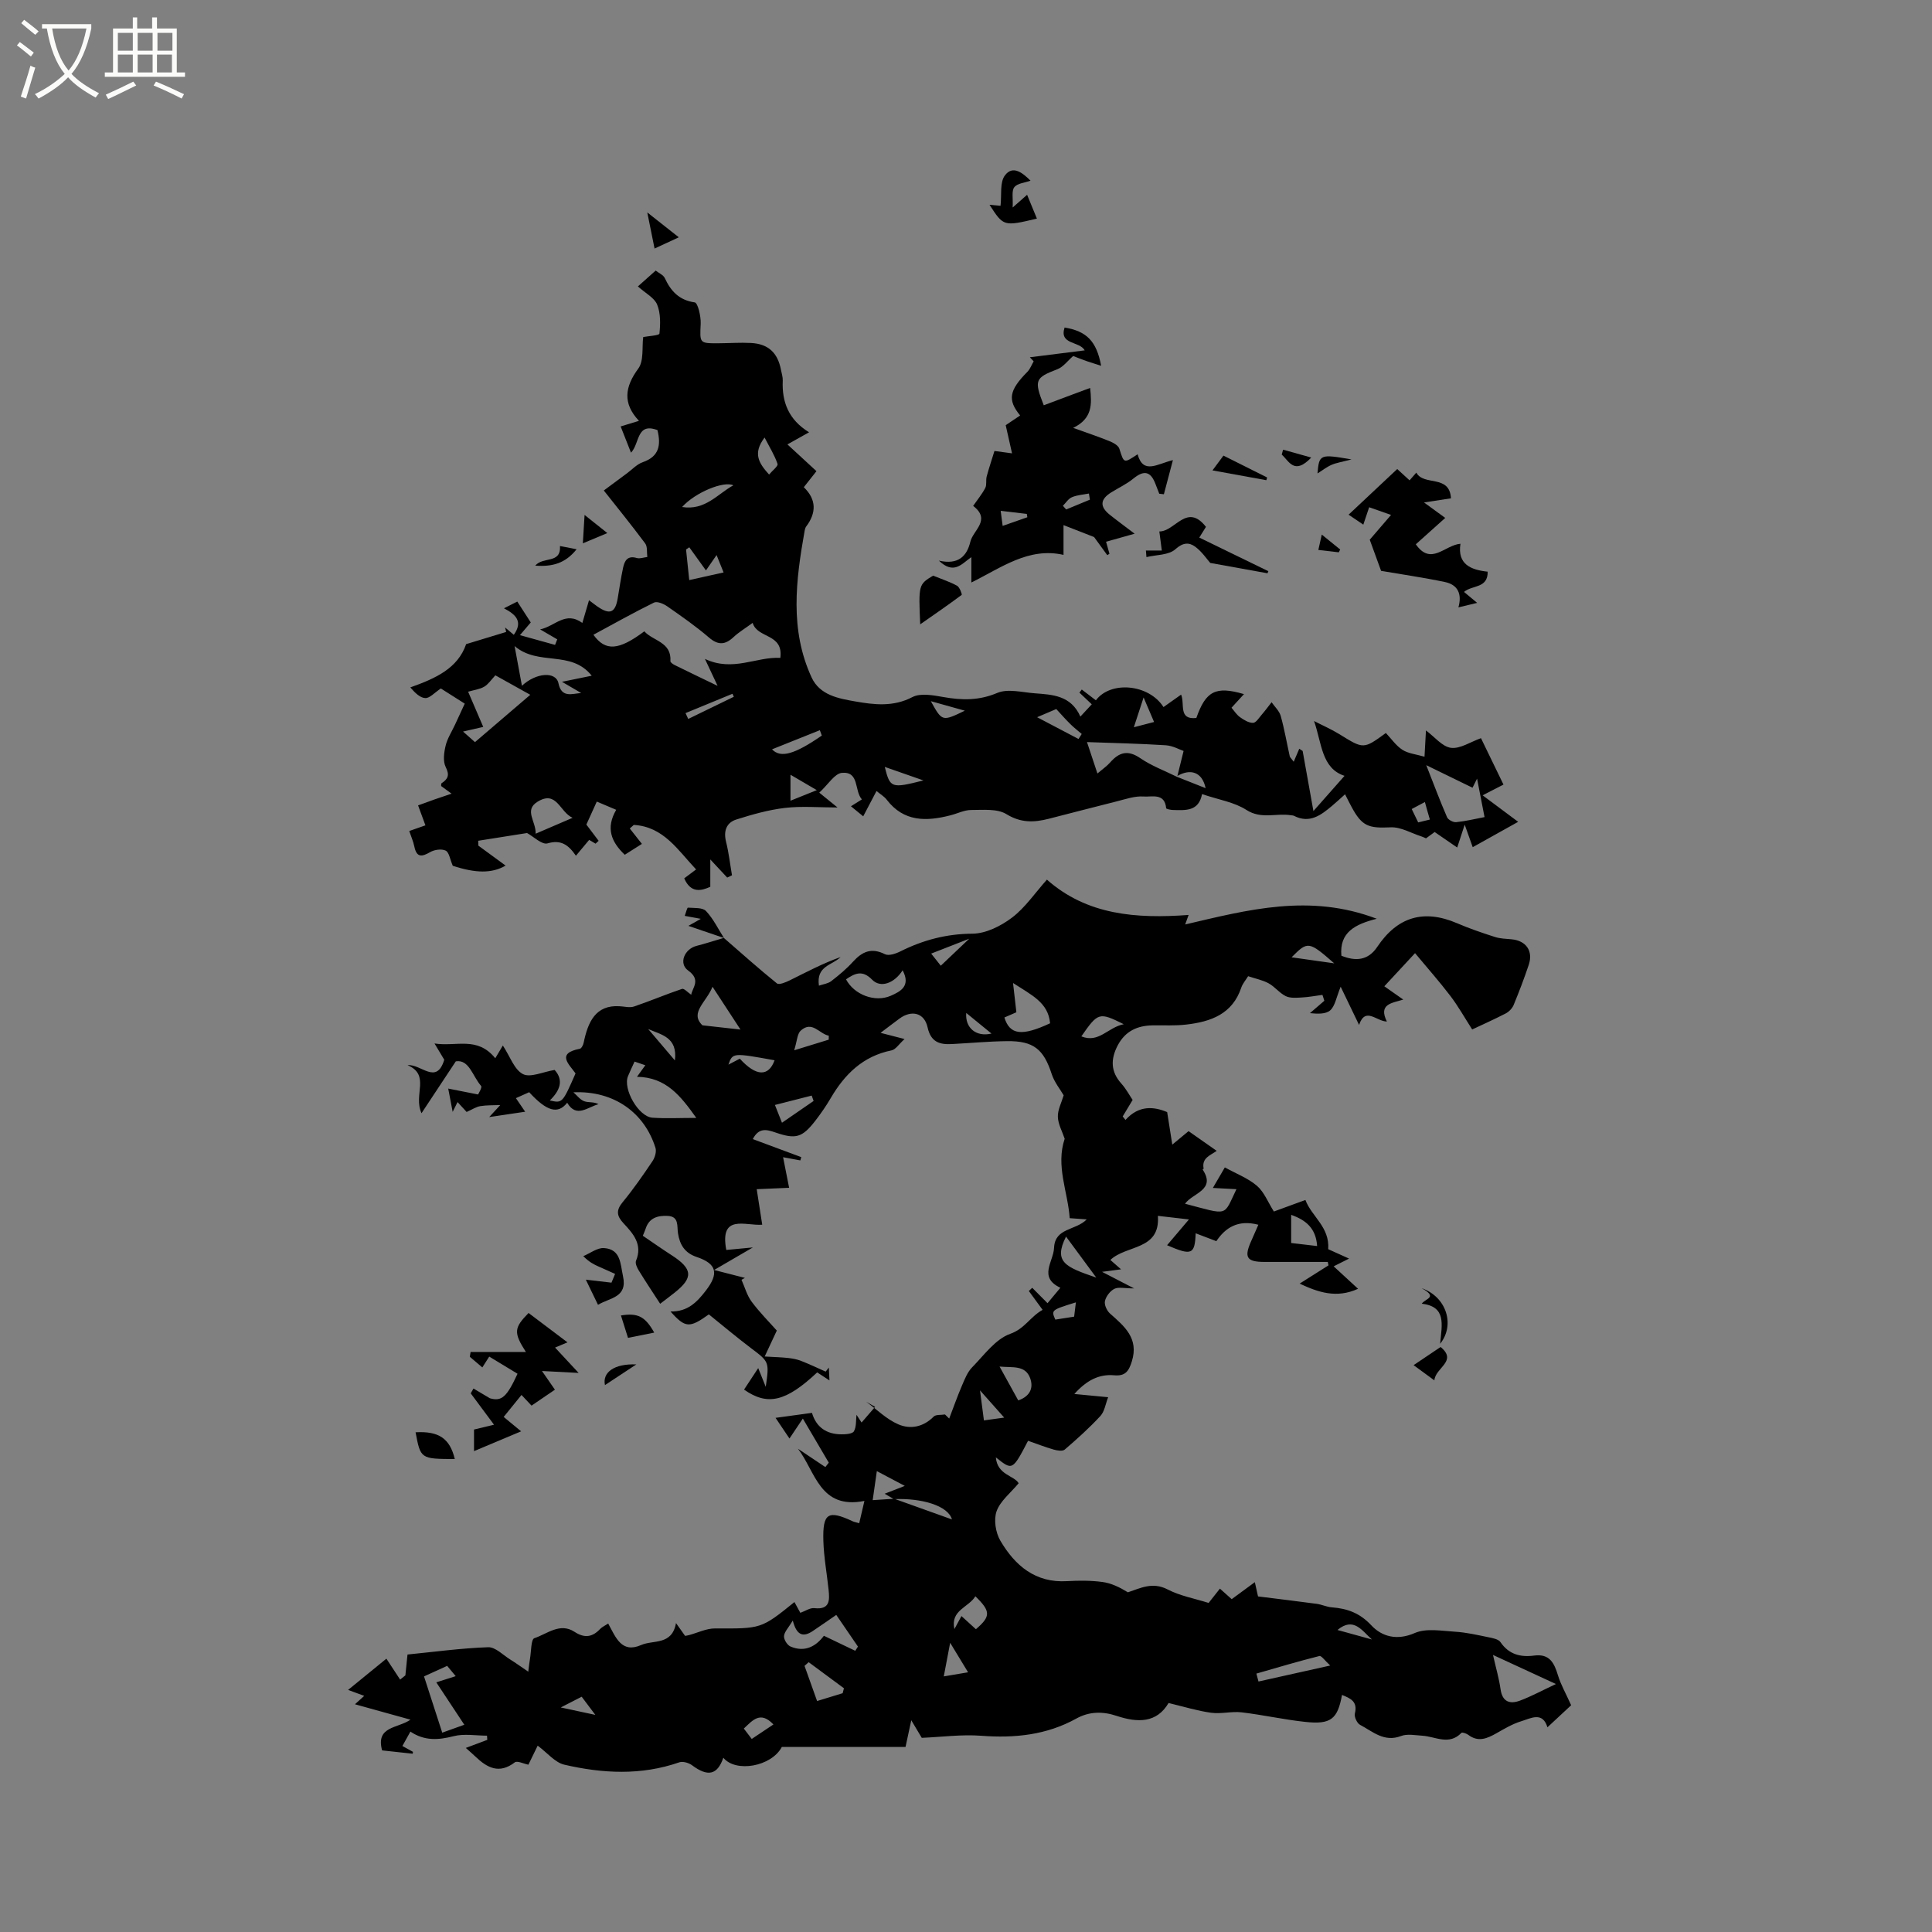 <svg enable-background="new 0 0 400 400" viewBox="0 0 400 400" xmlns="http://www.w3.org/2000/svg"><rect x="0" y="0" width="400" height="400" fill="#808080" stroke="none"/><path d="m6.4 11.7c-1-.8-1.9-1.6-2.9-2.3l.6-.7c.9.7 1.9 1.4 2.9 2.2zm-2.1 8.3c.7-2.1 1.4-4.2 2-6.4.2.1.6.3 1 .4-.7 2.3-1.3 4.4-1.9 6.4zm3-12.8c-1.1-.9-2.1-1.7-2.9-2.4l.6-.7c1 .8 2 1.5 3 2.4zm1.4-1.3v-.9h10.2v.9c-.9 4.2-2.3 7.3-4.1 9.4 1.3 1.4 3.2 2.7 5.7 4-.2.2-.4.5-.7.9-2.5-1.4-4.4-2.7-5.7-4.2-1.4 1.5-3.5 3-6.1 4.4 0 0 0 0-.1-.1-.3-.4-.5-.7-.7-.8 2.7-1.3 4.7-2.8 6.2-4.2-1.8-2.2-3-5.3-3.7-9.4zm9.2 0h-7.1c.6 3.8 1.7 6.7 3.4 8.7 1.7-2 2.9-4.8 3.7-8.7z" fill="#fbfcfa"/><path d="m31.6 3.6h.9v2.3h4.1v9.1h1.7v.9h-16.6v-.9h1.7v-9.1h4.1v-2.3h.9v2.3h3.1v-2.3zm-4 13.3.6.8c-1.9.9-3.8 1.9-5.8 2.8-.2-.3-.3-.6-.5-.9 2-.9 3.9-1.8 5.7-2.7zm-3.2-10.1v3.7h3.1v-3.7zm0 4.5v3.7h3.1v-3.7zm4.1-4.5v3.7h3.1v-3.7zm0 4.5v3.7h3.1v-3.7zm9.1 9.1c-2.1-1.1-4.1-2-5.8-2.7l.5-.8c2.2.9 4.1 1.8 5.8 2.6zm-1.9-13.6h-3.1v3.7h3.1zm-3.2 4.5v3.7h3.1v-3.7z" fill="#fbfcfa"/><path d="m149.89 194.21c3.63 3.16 7.22 6.37 10.96 9.39.45.36 1.85-.23 2.68-.64 3.44-1.7 6.82-3.51 10.5-4.81-1.74 1.74-5.07 1.78-4.48 5.92.89-.31 1.88-.42 2.54-.93 1.59-1.23 3.16-2.53 4.51-4.02 1.9-2.1 3.82-2.97 6.6-1.57.79.4 2.25-.09 3.2-.57 4.71-2.35 9.53-3.64 14.92-3.67 2.78-.02 5.91-1.58 8.21-3.33 2.72-2.06 4.73-5.07 7.22-7.86 8.33 7.36 18.52 8.11 29.34 7.31-.23.64-.4 1.12-.71 1.97 13.02-3.05 25.81-6.46 39.66-1.18-4.47 1.13-7.76 2.79-7.32 7.65 2.89 1.17 5.5 1.05 7.42-1.82 4.16-6.22 9.61-7.87 16.52-4.91 2.56 1.1 5.2 2 7.85 2.85 1.08.35 2.27.37 3.42.48 3.02.27 4.54 2.4 3.58 5.29-.94 2.81-2 5.58-3.13 8.32-.29.7-.97 1.4-1.65 1.75-2.53 1.3-5.13 2.46-6.93 3.31-1.6-2.49-2.91-4.84-4.52-6.95-2.27-2.98-4.76-5.78-7.31-8.85-1.72 1.86-3.92 4.24-6.36 6.86 1.32.92 2.48 1.74 3.92 2.75-2.26.73-5.23.86-3.39 4.55-2.19-.05-4.46-3.13-5.76.7-1.3-2.69-2.43-5.03-3.81-7.91-.91 2.22-1.15 3.97-2.15 4.88-.92.83-2.66.75-4.21.59.99-.85 1.98-1.7 2.98-2.56-.13-.41-.26-.81-.39-1.22-1.44.19-2.88.47-4.33.54-1.09.06-2.35.17-3.27-.28-1.3-.64-2.26-1.95-3.54-2.65-1.23-.68-2.68-.95-4.25-1.48-.48.79-1.13 1.52-1.42 2.37-1.83 5.48-6.3 7.05-11.34 7.64-2.3.27-4.65.14-6.98.17-3.22.04-5.73 1.21-7.28 4.19-1.47 2.83-1.45 5.39.78 7.87.98 1.09 1.68 2.43 2.33 3.38-.75 1.25-1.41 2.34-2.06 3.42.19.24.39.48.58.72 2.8-3.12 5.93-2.76 8.63-1.62.36 2.27.65 4.12 1.06 6.73 1.81-1.5 2.76-2.29 3.37-2.79 1.98 1.39 3.85 2.7 5.82 4.08-1.19.89-3.16 1.43-2.7 3.67.01.05-.22.19-.21.2 2.84 4.26-2.08 4.85-3.64 7.08 9.17 2.4 7.88 2.69 10.64-3.01-1.51-.08-2.95-.16-4.88-.26 1.08-1.86 2.01-3.44 2.48-4.25 2.39 1.32 4.81 2.23 6.65 3.81 1.47 1.26 2.25 3.34 3.5 5.32 1.9-.7 4.06-1.49 6.53-2.39 1.28 3.43 5.06 5.59 4.72 10.19 1.02.46 2.44 1.1 4.32 1.95-1.24.62-2.11 1.06-3.19 1.6 1.71 1.57 3.3 3.04 5.05 4.65-4.47 2.04-8.26.72-12.1-1.07 2.11-1.34 4.04-2.56 5.98-3.78-.05-.24-.1-.47-.15-.71-4.37 0-8.75.01-13.12 0-3.69-.01-4.26-.94-2.71-4.37.46-1.02.9-2.04 1.46-3.33-4.25-1.11-6.84.63-8.7 3.4-1.46-.56-2.79-1.06-4.28-1.63-.17 4.42-.83 4.67-5.92 2.47 1.45-1.7 2.83-3.34 4.53-5.34-2.32-.27-4.16-.48-6.43-.74.51 7.19-6.49 5.95-9.84 9.13.63.55 1.24 1.09 2.21 1.94-1.34.18-2.29.3-3.93.52 2.26 1.17 4.02 2.08 6.63 3.43-1.99 0-3.23-.34-4.08.09-.88.44-1.73 1.55-1.95 2.52-.18.76.39 2.01 1.03 2.58 3 2.66 6.02 5.13 4.54 9.91-.62 2-1.33 3.1-3.65 2.89-3.15-.29-5.73 1.05-8.26 3.87 2.43.23 4.42.42 7 .67-.54 1.38-.74 2.94-1.6 3.88-2.29 2.48-4.83 4.76-7.39 6.96-.44.38-1.56.21-2.28 0-1.8-.52-3.56-1.21-5.31-1.82-3.23 6.18-3.23 6.18-6.67 3.43.3 3.67 3.82 3.76 4.72 5.36-1.67 2.01-3.8 3.66-4.57 5.8-.62 1.75-.2 4.42.78 6.09 3.03 5.15 7.24 8.78 13.82 8.38 2.43-.14 4.9-.15 7.3.17 1.83.24 3.58 1.09 5.29 2.14 2.57-.84 5.06-2.23 8.23-.59 2.58 1.34 5.58 1.87 8.48 2.79.76-.96 1.48-1.86 2.34-2.96.83.75 1.59 1.42 2.44 2.18 1.5-1.1 3-2.2 4.79-3.52.33 1.49.6 2.66.66 2.95 4.37.55 8.27 1.01 12.17 1.54 1.04.14 2.05.64 3.09.72 3.21.25 5.79 1.15 8.2 3.73 2.17 2.32 5.28 3.21 8.99 1.59 2.38-1.04 5.56-.44 8.36-.27 2.31.14 4.6.67 6.88 1.14.89.18 2.09.39 2.51 1.02 1.74 2.56 4.18 3.15 6.96 2.78 3.24-.43 4.17 1.56 4.95 4.12.58 1.9 1.6 3.67 2.72 6.16-1.05.97-2.93 2.73-4.91 4.57-1-3.32-3.45-1.86-5.44-1.25-1.8.55-3.48 1.55-5.13 2.49-1.92 1.08-3.75 1.89-5.81.33-.38-.29-1.26-.59-1.43-.42-2.55 2.66-5.37.76-8.08.59-1.48-.09-3.12-.43-4.41.06-3.51 1.35-5.87-.93-8.49-2.31-.63-.33-1.25-1.66-1.08-2.34.62-2.48-.87-3.13-2.66-3.85-.92 5.02-2.3 6.15-7.61 5.58-4.42-.47-8.78-1.46-13.19-1.98-2.06-.24-4.23.37-6.29.09-2.85-.39-5.63-1.26-8.82-2.02-2.45 4.15-6.36 4.13-10.8 2.65-2.76-.92-5.58-.94-8.3.57-6.14 3.4-12.74 4.09-19.68 3.56-4.06-.31-8.18.26-12.32.43-.36-.61-1.03-1.73-2.17-3.64-.54 2.51-.85 3.94-1.19 5.53-8.54 0-17.12 0-25.61 0-2.17 4.09-9.57 5.36-12.11 2.23-1.24 3.58-3.21 4-6.49 1.55-.67-.5-1.9-.85-2.63-.6-7.9 2.75-15.89 2.32-23.8.49-1.94-.45-3.52-2.46-5.52-3.94-.58 1.2-1.29 2.65-1.92 3.94-1.01-.2-2.32-.87-2.82-.48-3.23 2.47-5.71 1.13-8.14-1.19-.53-.51-1.09-.99-2-1.8 1.68-.63 3.07-1.15 4.45-1.67-.02-.29-.04-.58-.06-.87-2.32 0-4.75-.45-6.92.11-3.15.81-6.03 1.01-8.94-.95-.57 1.03-1.07 1.93-1.66 2.98.79.44 1.49.83 2.19 1.21-.02.13-.04.26-.05.39-2.12-.23-4.24-.46-6.34-.69-1.36-5.04 3.22-4.52 5.88-6.36-4-1.11-7.62-2.11-11.5-3.19.77-.7 1.28-1.16 1.92-1.74-1.48-.54-2.75-1.01-3.34-1.23 2.42-1.98 5.03-4.1 7.93-6.47.68 1.04 1.76 2.68 2.84 4.33.36-.29.72-.58 1.09-.87.13-1.32.27-2.64.44-4.32 5.58-.55 11.13-1.32 16.7-1.51 1.5-.05 3.08 1.62 4.59 2.56 1.15.71 2.24 1.51 3.71 2.5.15-1.13.22-1.91.36-2.67.26-1.49.2-4.03.9-4.26 2.65-.88 5.3-3.3 8.33-1.31 2.05 1.34 3.67 1.12 5.29-.6.41-.43 1-.68 1.67-1.12 1.55 2.8 2.73 6.24 6.81 4.45 2.53-1.12 6.39.12 7.23-4.55.82 1.16 1.32 1.85 1.88 2.65.23-.04.51-.08.78-.15 1.81-.48 3.62-1.4 5.42-1.39 9.55.04 9.54.12 16.44-5.46.45.82.89 1.62 1.22 2.23 1.04-.37 2.01-1.07 2.9-.97 3.24.36 3.18-1.63 2.95-3.81-.35-3.37-.98-6.73-1.08-10.1-.17-5.8.96-6.46 6.08-4.07.28.13.59.18 1.34.4.32-1.38.63-2.69 1.08-4.62-9.28 1.83-10.13-6.11-13.76-10.8 1.89 1.26 3.78 2.52 5.67 3.79.24-.3.48-.61.71-.91-1.73-2.94-3.46-5.87-5.37-9.13-.98 1.46-1.73 2.57-2.77 4.13-.95-1.41-1.77-2.63-2.88-4.28 2.76-.38 5.03-.69 7.54-1.03.88 2.99 3.03 4.42 6.06 4.44.91.01 2.31-.08 2.62-.62.54-.94.4-2.26.54-3.42.35.53.7 1.07 1.05 1.6.93-1.08 1.87-2.16 2.8-3.24-.62-.36-1.23-.72-1.85-1.07 2.2 1.6 4.21 3.63 6.65 4.68 2.48 1.08 5.17.58 7.32-1.59.46-.47 1.55-.31 2.35-.45.29.28.58.56.87.85.88-2.3 1.7-4.63 2.67-6.89.56-1.31 1.12-2.75 2.09-3.73 2.47-2.52 4.81-5.83 7.87-6.92 3.03-1.07 4.14-3.54 6.71-4.97-1.04-1.43-1.95-2.66-2.85-3.9.23-.22.46-.44.7-.67 1.02 1.03 2.05 2.06 3.17 3.19.78-.93 1.65-1.98 2.66-3.19-4.62-2.18-1.43-5.4-1.31-8.25.17-4.21 4.47-3.56 6.77-5.91-1.21-.09-2.17-.15-3.53-.25-.37-5.46-2.93-10.8-1.04-16.44-.5-1.51-1.36-3.01-1.41-4.54-.05-1.44.74-2.91 1.2-4.46-.71-1.23-1.93-2.71-2.48-4.41-1.66-5.12-3.74-6.87-9.23-6.8-3.81.04-7.61.4-11.42.6-2.56.14-4.37-.39-5.05-3.48-.67-3.02-3.32-3.62-5.8-1.8-1.17.86-2.33 1.75-3.93 2.96 1.65.43 2.81.73 4.97 1.28-1.19 1.08-1.85 2.18-2.7 2.35-5.89 1.19-9.68 4.91-12.58 9.87-.96 1.64-2.05 3.22-3.22 4.73-2.7 3.46-4.02 3.85-8.23 2.4-1.81-.62-3.44-1.07-4.69 1.37 3.41 1.27 6.72 2.5 10.03 3.73-.06.23-.13.45-.19.68-1.1-.2-2.21-.41-3.57-.66.41 2.09.79 4.03 1.25 6.33-2.24.1-4.39.19-6.71.29.38 2.46.73 4.73 1.14 7.35-3.42.29-8.87-2.35-7.44 5.23 1.44-.14 3.06-.29 5.5-.52-2.94 1.72-5.25 3.06-8.02 4.67 2.5.64 4.44 1.14 6.37 1.63-.23.13-.47.27-.7.4.68 1.52 1.13 3.23 2.1 4.53 1.7 2.28 3.73 4.31 5.21 5.98-.84 1.8-1.52 3.27-2.51 5.37 2.24.13 3.57.16 4.89.31.9.1 1.82.27 2.65.6 1.72.67 3.4 1.47 5.09 2.22.22-.28.43-.56.65-.84.04.78.08 1.56.13 2.66-1.04-.68-1.81-1.18-2.54-1.66-6.44 6.05-10.27 6.99-15.14 3.56.89-1.35 1.79-2.71 2.93-4.45.58 1.44 1.01 2.52 1.56 3.88.75-5.23.7-5.18-3.09-8.04-2.95-2.23-5.78-4.62-8.69-6.96-4 2.86-4.87 2.85-7.94-.6 3.53.07 5.46-1.91 7.29-4.29 2.74-3.54 2.36-5.58-1.88-7-2.47-.83-3.5-2.55-3.86-4.91-.23-1.49.25-3.48-2.13-3.59-1.99-.1-3.82.36-4.55 2.6-.13.4-.3.78-.6 1.51 1.97 1.33 3.93 2.72 5.95 4.02 4.39 2.82 4.55 4.66.62 7.77-.99.79-2.01 1.54-2.98 2.29-1.52-2.34-3.02-4.59-4.43-6.89-.36-.58-.78-1.49-.57-2.01 1.41-3.41-.6-5.63-2.61-7.79-1.39-1.49-1.55-2.66-.16-4.34 2.22-2.69 4.22-5.58 6.17-8.48.5-.74.88-1.97.63-2.76-2.26-7.25-8.56-11.89-16.99-11.51.74.64 1.38 1.54 2.24 1.85.89.32 1.98.07 2.96.61-2.21.57-4.59 2.95-6.49-.3-1.92 2.43-4.21 1.81-7.87-2.18-.79.35-1.63.73-2.75 1.23.64.94 1.18 1.73 1.92 2.81-2.67.4-5.06.75-7.45 1.11.77-.83 1.54-1.66 2.3-2.49-1.38.06-2.78 0-4.13.22-.9.15-1.72.72-2.84 1.21-.41-.44-1.09-1.19-1.88-2.05-.36.73-.62 1.25-1.01 2.03-.29-1.5-.52-2.72-.92-4.82 2.15.42 3.88.76 6.18 1.22.07-.17.9-1.46.62-1.78-1.77-2.01-2.46-5.53-5.23-5.08-2.47 3.74-4.54 6.87-7.1 10.74-1.76-3.83 1.91-7.87-2.88-9.95 2.8-.27 5.97 4.19 7.59-1.12-.49-.81-1.02-1.71-2.02-3.37 4.52.72 8.84-1.56 12.58 3.06.55-.92 1-1.69 1.57-2.64 1.5 2.29 2.37 5 4.16 5.92 1.54.79 4.13-.46 6.56-.86 1.95 2.16 1.08 4.3-1 6.32 2.61.58 2.61.58 5.33-5.6-1.34-1.9-4.05-4.15.88-5.1.34-.07.71-.78.8-1.25.88-4.26 2.44-7.87 7.42-7.56 1 .04 2.09.36 2.97.07 3.35-1.13 6.62-2.53 9.98-3.66.42-.14 1.18.73 1.9 1.21.22-1.46 2.1-3.05-.63-5.01-2.03-1.45-.79-4.46 1.74-5.11 1.91-.49 3.79-1.1 5.68-1.66.01.04-.01.04-.01.04zm35.25 116.09c3.85 1.38 7.7 2.76 11.95 4.28-.8-2.85-6.26-4.45-12.02-4.2-.61-.36-1.22-.72-1.91-1.12 1.25-.49 2.45-.96 4.17-1.62-2.38-1.26-4.27-2.25-5.79-3.06-.29 2.01-.55 3.84-.86 6.01 1.38-.09 2.92-.19 4.46-.29zm-53.76-90.51c-.5 1.1-.96 2.05-1.36 3.02-1.1 2.65 2.19 8.41 5.07 8.6 2.8.19 5.62.04 9.07.04-3.28-4.62-6.29-8.42-12.28-8.51.68-.94 1.14-1.57 1.73-2.39-.84-.29-1.49-.51-2.23-.76zm190.76 128.87c-4.36-2.02-8.45-3.91-13.03-6.02.6 2.67 1.25 4.87 1.57 7.13.38 2.64 1.98 3.08 4.01 2.33 2.4-.9 4.66-2.14 7.45-3.44zm-114.19-138c1.12 3.63 3.62 3.92 9.46 1.2-.39-4.32-3.83-5.83-7.67-8.34.28 2.49.48 4.17.69 6.06-.42.2-1.46.64-2.48 1.08zm-30.88 131.12c.19-.29.37-.58.56-.87-1.46-2.14-2.92-4.28-4.49-6.56-1.78 1.22-3.31 2.3-4.87 3.34-1.82 1.21-3.28 1.14-4.13-2.17-.91 1.51-1.76 2.34-1.82 3.23-.05.7.68 1.87 1.36 2.15 2.98 1.26 5.28-.07 6.9-2.23 2.28 1.1 4.39 2.11 6.49 3.11zm-80.94 15.31c-2.04-3.09-3.9-5.89-5.8-8.78 1.49-.47 2.62-.84 4.02-1.28-.9-1.09-1.56-1.88-1.77-2.13-2.02.92-3.69 1.68-4.79 2.18 1.25 3.85 2.47 7.62 3.77 11.65 1.2-.43 2.85-1.03 4.57-1.64zm90.75-156.2c-1.72 2.7-4.57 3.73-6.31 1.95-2.04-2.09-3.58-1.32-5.41-.08 1.68 3.19 5.99 4.84 9.27 3.4 2.02-.89 4.18-2.01 2.45-5.27zm-39.36 3.41c-1.3 3.24-4.79 5.37-2.09 7.98 3.07.34 5.36.6 7.88.88-1.8-2.76-3.6-5.52-5.79-8.86zm19.91 139.84c-.29.25-.57.51-.86.76l2.6 7.28c2.04-.62 3.67-1.12 5.29-1.62.09-.34.18-.68.27-1.02-2.43-1.8-4.87-3.6-7.3-5.4zm92.69 2.36c.15.55.29 1.1.44 1.64 4.72-1.05 9.45-2.1 14.85-3.31-1.12-1.02-1.83-2.08-2.24-1.97-4.38 1.1-8.71 2.39-13.05 3.64zm-58.07-9.19c3.09-2.66 3.1-3.69-.11-6.82-1.4 2.34-5.21 2.86-4.34 6.79.46-.85.92-1.69 1.46-2.69 1.07.97 1.92 1.75 2.99 2.72zm4.9-54.38c1.43 2.6 2.66 4.82 3.87 7.01 2.56-.89 3.16-2.7 2.46-4.61-1.01-2.75-3.63-2.14-6.33-2.4zm60.37-25.58c1.89.22 3.52.41 5.38.63-.25-3.65-2.27-5.36-5.38-6.46zm-40.35 7.16c-2.26-3.07-4.2-5.69-6.26-8.49-2.66 5.31-.09 6.31 6.26 8.49zm-73.8-45.32c3.39 3.72 5.95 3.75 7.2.33-8.68-1.57-8.68-1.57-9.56.9.87-.45 1.57-.81 2.36-1.23zm79.49-7.14c-5.11-2.53-5.3-2.47-8.78 2.52 3.63 1.47 5.46-1.86 8.78-2.52zm-61.08 3.2c0-.27.01-.55.01-.82-1.96-.37-3.43-3.18-5.8-1.06-.74.67-.76 2.15-1.36 4.08 3.05-.94 5.1-1.57 7.15-2.2zm-9.68 17.2c2.34-1.61 4.44-3.06 6.55-4.51-.13-.37-.26-.74-.4-1.11-2.43.62-4.87 1.24-7.61 1.94.63 1.58 1 2.5 1.46 3.68zm34.82 107.67c-.52 2.76-.92 4.85-1.32 6.96 1.74-.29 3.26-.55 5.03-.85-1.2-1.97-2.27-3.73-3.71-6.11zm-36.59 16.91c-2.71-2.86-4.29-.87-6.13.85.58.75 1.06 1.39 1.64 2.15 1.54-1.03 2.97-1.98 4.49-3zm116.11-157.58c-5.29-4.62-5.48-4.63-8.83-1.25 2.6.37 5.59.79 8.83 1.25zm-75.58-5.09c-3.13 1.22-5.63 2.2-7.87 3.07.6.76 1.4 1.76 1.99 2.51 1.89-1.8 3.62-3.44 5.88-5.58zm-66.46 18.69c1.71 2.01 3.43 4.02 5.53 6.5.6-4.85-2.87-5.32-5.53-6.5zm68.7 74.81c.35 2.64.56 4.32.81 6.22 1.37-.19 2.52-.35 4.2-.58-1.68-1.88-3.02-3.39-5.01-5.64zm15.59-14.65c1.44-.22 2.52-.39 3.9-.61.08-.65.21-1.75.36-2.96-5.12 1.59-5.12 1.59-4.26 3.57zm-102.39 80.3c2.75.59 4.58.98 7.16 1.54-1.24-1.65-1.97-2.62-2.83-3.76-1.25.64-2.34 1.2-4.33 2.22zm89.18-139.52c-1.93-1.57-3.51-2.87-5.23-4.27-.26 3.04 1.99 5.03 5.23 4.27zm71.63 123.48c2.5.69 4.82 1.33 7.14 1.97-2.04-1.77-3.76-4.78-7.14-1.97z"/><path d="m248.87 164.41c-.69 3.61-3.4 3.35-5.99 3.29-.5-.01-1.43-.2-1.44-.37-.29-3.23-2.99-2.29-4.66-2.42-1.83-.14-3.75.55-5.59 1.01-4.71 1.17-9.4 2.42-14.1 3.61-3.01.76-5.73.87-8.72-.97-1.9-1.17-4.83-.86-7.3-.86-1.43 0-2.85.74-4.28 1.1-4.97 1.28-9.66 1.41-13.21-3.24-.5-.65-1.26-1.09-2.11-1.79-.93 1.78-1.8 3.43-2.75 5.24-.86-.71-1.57-1.29-2.54-2.08.8-.5 1.42-.9 2.26-1.42-1.61-1.83-.47-5.81-4.12-5.5-1.52.13-2.85 2.41-4.7 4.1 1.6 1.3 2.64 2.14 3.78 3.07-3.82 0-7.4-.32-10.89.09-3.4.4-6.78 1.36-10.06 2.4-2.06.65-2.68 2.38-2.13 4.6.57 2.28.83 4.63 1.23 6.95-.33.16-.66.31-.99.47-.91-.97-1.81-1.94-3.5-3.75v5.66c-1.87.85-4.04 1.39-5.4-1.75.71-.53 1.45-1.08 2.46-1.84-3.78-4-6.72-8.86-12.9-9.22-.28.25-.56.49-.83.74.81 1.02 1.61 2.05 2.51 3.19-.86.55-2.16 1.37-3.55 2.25-2.81-2.68-3.97-5.53-1.77-9.31-1.43-.6-2.56-1.08-4.02-1.7-.8 1.76-1.57 3.44-2.16 4.76.98 1.3 1.76 2.33 2.54 3.36-.21.2-.43.4-.64.59-.46-.27-.92-.54-1.32-.78-.84 1-1.67 2-2.74 3.28-1.57-2.28-3.11-3.37-5.88-2.56-1.15.34-2.93-1.43-4.24-2.14-3.31.53-6.71 1.06-10.11 1.6.01.34.02.67.03 1.01 1.86 1.36 3.72 2.73 5.64 4.13-2.84 1.66-6.21 1.59-10.94.04-.58-1.36-.76-2.8-1.47-3.14-.84-.41-2.32-.2-3.19.3-1.76 1.02-2.82 1.17-3.3-1.16-.22-1.07-.68-2.09-1.05-3.2 1.32-.46 2.27-.79 3.35-1.17-.53-1.43-.98-2.68-1.52-4.13 1.27-.46 2.34-.86 3.42-1.24 1.09-.38 2.18-.74 3.51-1.19-.84-.61-1.5-1.1-2.16-1.58.02-.21-.02-.51.08-.57 1.32-.87 1.73-1.67.87-3.36-.6-1.19-.36-3-.02-4.42.36-1.51 1.27-2.9 1.94-4.34.62-1.34 1.24-2.68 2.02-4.37-1.84-1.17-3.67-2.33-4.95-3.14-1.32.88-2.28 2.01-3.2 1.99-1.08-.03-2.14-1.07-3.12-2.21 5.26-1.87 9.83-3.94 11.56-8.96 2.84-.86 5.57-1.69 8.29-2.52-.08-.31-.15-.62-.23-.93.6.5 1.2 1.01 1.81 1.52 1.93-2.72.48-4.17-2.04-5.49 1.18-.6 2.08-1.05 2.76-1.39.93 1.44 1.77 2.73 2.79 4.32-.39.46-1.12 1.32-2.24 2.63 2.63.73 4.95 1.38 7.27 2.02.15-.38.3-.77.45-1.15-1-.58-2-1.17-3.54-2.06 3.12-.66 5.22-3.87 8.74-1.34.44-1.5.86-2.95 1.38-4.7.75.56 1.22.94 1.71 1.28 2.61 1.81 3.73 1.34 4.24-1.73.35-2.09.66-4.19 1.1-6.26.31-1.46.91-2.6 2.84-2.03.65.19 1.45-.13 2.18-.21-.13-.95.06-2.14-.44-2.81-2.89-3.88-5.95-7.64-8.57-10.96 1.35-1 3.05-2.26 4.75-3.52 1.1-.81 2.1-1.92 3.34-2.35 3.39-1.18 3.77-3.54 3.02-6.63-4.39-1.65-3.64 2.79-5.48 4.67-.71-1.79-1.37-3.48-2.14-5.43 1.22-.37 2.28-.7 3.79-1.16-3.4-3.61-2.95-7-.14-10.82 1.18-1.6.74-4.4 1.02-6.53.96-.19 3.32-.32 3.36-.71.21-1.99.26-4.22-.48-6.02-.58-1.41-2.39-2.32-3.98-3.75 1.38-1.23 2.45-2.19 3.68-3.28.67.53 1.58.9 1.89 1.56 1.27 2.72 2.96 4.56 6.2 5.03.64.09 1.29 2.87 1.23 4.38-.18 4.08-.32 4.1 3.72 4.08 2.23-.01 4.46-.18 6.68-.06 3.6.18 5.56 2.03 6.23 5.6.14.73.39 1.47.36 2.19-.2 4.45 1.23 8.12 5.45 10.7-1.66.93-2.89 1.62-4.48 2.51 2.11 1.94 4.01 3.69 6.01 5.54-.92 1.17-1.69 2.15-2.62 3.32 2.63 2.55 2.63 5.3.49 8.14-.18.24-.26.58-.32.89-1.82 10.23-3.12 20.47 1.44 30.35 1.71 3.71 5.64 4.38 9.08 4.98 3.88.68 7.83 1.16 11.78-.9 1.7-.89 4.34-.38 6.46-.01 3.83.68 7.34.74 11.13-.86 2.18-.92 5.14-.12 7.74.08 3.69.28 7.51.42 9.46 4.82.96-1.03 1.65-1.77 2.36-2.54-.95-.9-1.76-1.66-2.56-2.42.16-.21.33-.43.49-.64.97.74 1.95 1.48 2.92 2.23 3.04-4.07 10.94-3.39 14 1.4 1.16-.82 2.31-1.63 3.65-2.58.81 1.97-.63 5.26 3.15 4.84 1.95-5.56 3.98-6.67 9.86-4.94-.94 1.03-1.73 1.89-2.58 2.82.53.61 1.03 1.42 1.74 1.94.81.58 1.81 1.2 2.72 1.19.62-.01 1.25-1.07 1.81-1.71.71-.82 1.36-1.71 2.03-2.56.65.94 1.6 1.8 1.89 2.84.77 2.74 1.25 5.57 1.87 8.36.04.19.24.34.82 1.12.42-.97.79-1.83 1.15-2.69.23.15.47.31.7.46.72 4.01 1.43 8.01 2.23 12.44 2.3-2.61 4.37-4.94 6.44-7.29-4.79-1.56-4.7-6.78-6.31-11.35 1.76.91 3.59 1.7 5.27 2.74 4.99 3.09 4.96 3.12 9.6-.26 1.12 1.18 2.09 2.62 3.44 3.49 1.21.77 2.82.91 4.56 1.42.12-2.17.21-3.72.3-5.44 1.81 1.34 3.38 3.37 5.18 3.6 1.9.24 4.02-1.22 6.21-2 1.45 3 3.02 6.21 4.66 9.61-1.22.63-2.32 1.2-4.32 2.22 2.47 1.84 4.66 3.48 7.36 5.49-3.74 2.09-6.46 3.61-9.41 5.25-.52-1.45-.96-2.71-1.66-4.67-.58 1.79-.97 2.97-1.55 4.74-1.55-1.07-2.98-2.05-4.67-3.21-.29.21-1.03.75-1.79 1.31-.35-.15-.62-.29-.9-.38-2.14-.68-4.31-2-6.42-1.9-4.57.21-5.94-.19-8.12-4.28-.4-.74-.78-1.5-1.32-2.56-.95.85-1.77 1.61-2.62 2.33-2.32 1.95-4.67 3.81-7.97 2.12-.18-.09-.41-.08-.62-.11-3.03-.5-6.11.89-9.21-1.1-2.52-1.62-5.74-2.11-9.19-3.28zm-5.22-3.59c1.99.79 3.97 1.58 5.96 2.36-.71-3.41-3.18-4.07-5.84-2.53.38-1.55.77-3.09 1.28-5.17-.8-.27-2.22-1.08-3.68-1.18-5.43-.35-10.88-.46-16.32-.66.64 1.92 1.36 4.08 2.16 6.5 1.08-.92 1.97-1.52 2.65-2.3 1.85-2.1 3.65-2.63 6.22-.87 2.32 1.59 5.03 2.59 7.57 3.85zm-95.08-18.82c-1.1-2.35-1.86-3.97-2.62-5.58 5.8 2.75 10.65-.5 15.61-.21.66-5.13-4.76-3.96-5.73-7.25-1.58 1.16-2.86 1.92-3.92 2.91-1.74 1.64-3.2 1.78-5.13.12-2.72-2.34-5.69-4.4-8.64-6.46-.76-.53-2.09-1.09-2.74-.77-4.23 2.08-8.35 4.4-12.54 6.66 2.49 3.49 5.28 3.23 10.54-.71 1.81 2.02 5.67 2.19 5.4 6.18-.02.25.54.63.9.81 2.71 1.34 5.45 2.65 8.87 4.3zm-48.52 8.5c-1.57.36-2.75.63-4.18.96.87.77 1.53 1.35 2.47 2.19 3.76-3.22 7.5-6.42 11.45-9.8-2.57-1.43-5-2.79-7.23-4.03-.86.91-1.45 1.84-2.29 2.34-.9.54-2.05.67-3.35 1.05 1.1 2.59 2.04 4.78 3.13 7.29zm195.24 7.92c1.58 4.02 2.86 7.44 4.31 10.78.23.53 1.27 1.08 1.88 1.02 1.93-.19 3.83-.66 5.88-1.05-.53-2.74-.99-5.11-1.55-7.96-.57 1.15-.89 1.79-.94 1.88-3.05-1.5-6-2.93-9.58-4.67zm-174.96-14.94c-1.15-.67-2.3-1.34-3.98-2.32 2.4-.49 4.08-.84 6.16-1.26-4.32-5.41-11.03-1.92-15.97-6.14.63 3.37 1.06 5.7 1.52 8.22 2.96-2.75 7.04-3 7.56-.53.64 3.12 2.79 2.17 4.71 2.03zm-1.78 25.84c-2.68-1.19-3.27-5.79-7.26-3.33-2.85 1.76-.3 4.03-.39 6.62 2.65-1.13 4.86-2.09 7.65-3.29zm27.61-51.22c-1.27-1.77-2.36-3.28-3.45-4.79-.22.15-.45.3-.67.46.21 2.02.42 4.03.66 6.33 2.4-.53 4.6-1.02 7.11-1.58-.49-1.21-.89-2.21-1.45-3.6-.76 1.09-1.25 1.8-2.2 3.18zm-4.94-13.13c4.8.76 7.32-2.69 10.61-4.49-1.96-.95-7.86 1.44-10.61 4.49zm73.5 43.52c3.21 1.69 5.9 3.1 8.58 4.51.22-.35.44-.7.66-1.04-.79-.68-1.63-1.32-2.37-2.06-.97-.95-1.86-1.98-2.9-3.1-1.1.47-2.21.94-3.97 1.69zm-55.49-50.24c.68-.82 1.9-1.74 1.75-2.2-.6-1.8-1.65-3.45-2.68-5.46-2.51 3.3-1.18 5.32.93 7.66zm10.92 54.04c-.14-.37-.27-.74-.41-1.11-3.27 1.31-6.53 2.61-9.9 3.96 1.79 1.89 4.72 1.01 10.31-2.85zm13.03 6.49c1.12 4.41 1.33 4.48 8.01 2.8-2.77-.97-5.2-1.82-8.01-2.8zm-14.07 4.81c-2.1-1.23-3.65-2.13-5.45-3.19v5.38c1.76-.7 3.28-1.31 5.45-2.19zm23.61-18.42c2.34 4.23 2.34 4.23 7.04 1.97-2.44-.68-4.45-1.25-7.04-1.97zm44.05-.77c-.84 2.56-1.38 4.21-2.02 6.17 1.68-.44 2.77-.72 4.19-1.09-.64-1.49-1.2-2.81-2.17-5.08zm-84.84-.14c-.09-.21-.19-.41-.28-.62-3.24 1.33-6.48 2.67-9.72 4 .19.4.37.81.56 1.21 3.15-1.52 6.29-3.06 9.44-4.59zm143.08 21.79c-1.11.59-2.08 1.1-2.73 1.45.47.97.83 1.72 1.34 2.77.47-.11 1.39-.34 2.42-.59-.4-1.35-.68-2.35-1.03-3.63z"/><path d="m220.19 108.72v6.16c-7.22-1.63-12.81 2.61-19.08 5.72 0-2.21 0-3.54 0-5.25-1.97 1.34-3.59 3.73-6.73.72 4.06.94 5.81-.96 6.52-3.91.57-2.4 4.37-4.51.58-7.42.88-1.27 1.83-2.42 2.51-3.71.34-.66.09-1.6.29-2.37.46-1.73 1.04-3.42 1.61-5.29 1.14.15 2.01.27 3.64.49-.45-2.01-.84-3.72-1.31-5.83.56-.37 1.77-1.19 2.99-2.01-2.65-3.23-2.29-5.2 1.49-9.03.58-.59.88-1.44 1.31-2.18-.26-.28-.53-.56-.79-.84 3.72-.47 7.43-.94 11.36-1.43-1.08-1.96-5.33-1.11-4.17-4.73 4.57.76 6.61 2.81 7.57 7.92-1.09-.35-2.06-.64-3.02-.97-1-.35-1.98-.75-2.77-1.05-1.15.99-2.05 2.26-3.26 2.73-4.62 1.78-4.89 2.24-2.83 7.47 1.52-.57 3.06-1.15 4.6-1.73 1.57-.59 3.14-1.17 5-1.86.36 3.37.51 6.31-3.51 8.27 2.87 1.03 5.21 1.81 7.48 2.73.8.32 1.86.89 2.08 1.58.97 3.05.87 3.08 3.78 1.15 1.16 4.23 4.02 2.01 7.31 1.21-.75 2.82-1.31 4.95-1.87 7.07-.32-.04-.64-.07-.96-.11-.25-.65-.51-1.29-.75-1.94-1.01-2.72-2.4-3-4.6-1.2-1.37 1.12-3.03 1.9-4.55 2.84-2.34 1.44-2.47 2.95-.35 4.65 1.54 1.23 3.13 2.39 5.15 3.93-2.29.64-3.97 1.12-5.91 1.66.24.85.47 1.67.7 2.49-.15.1-.3.2-.45.29-.99-1.37-1.99-2.73-2.73-3.75-2.18-.86-4.15-1.62-6.33-2.47zm5.46-5.27c-.07-.42-.13-.84-.2-1.27-1.18.23-2.42.3-3.51.76-.75.31-1.26 1.16-1.88 1.78.23.25.45.5.68.76 1.64-.68 3.28-1.35 4.91-2.03zm-18.06 5.43c1.96-.69 3.54-1.24 5.11-1.79-.04-.23-.07-.46-.11-.69-1.7-.2-3.4-.4-5.41-.64.15 1.09.25 1.86.41 3.12z"/><path d="m291.84 99.45c.4-.47.8-.93 1.39-1.6 1.57 2.86 6.88.3 7.18 5.32-1.76.27-3.36.52-5.58.86 1.74 1.27 2.92 2.13 4.39 3.2-2.09 1.87-4.09 3.67-6.09 5.46 3.15 4.53 5.99.15 9.24-.11-.66 4.25 2.14 5.41 5.64 5.78.04 3.51-3.17 2.72-4.9 4.19.84.7 1.65 1.37 2.72 2.27-1.45.35-2.62.63-3.88.93.79-2.81-.15-4.7-2.8-5.25-4.43-.93-8.93-1.57-13.21-2.31-.73-2.01-1.49-4.1-2.35-6.45 1.16-1.36 2.6-3.03 4.41-5.13-1.64-.57-2.95-1.04-4.53-1.59-.41 1.22-.76 2.27-1.21 3.6-.98-.66-1.89-1.27-3.05-2.06 3.45-3.24 6.67-6.26 10.07-9.45.86.79 1.68 1.54 2.56 2.34z"/><path d="m98.03 287.48c1.13.67 2.26 1.34 3.38 2.01 2.46.72 3.52-.26 5.74-5.07-1.87-1.14-3.76-2.28-5.86-3.55-.46.71-.86 1.35-1.43 2.24-.91-.77-1.75-1.48-2.59-2.2.05-.33.1-.66.16-1h11.45c-2.61-4.06-2.44-5 .55-8.07 2.79 2.1 5.53 4.17 8.06 6.08-.22.09-1.17.49-2.57 1.08 1.71 1.83 3.25 3.49 4.88 5.25-2.48-.13-4.77-.25-7.59-.4 1.09 1.57 1.81 2.6 2.68 3.87-1.69 1.16-3.16 2.15-4.84 3.3-.65-.69-1.26-1.33-2.08-2.21-1.23 1.51-2.4 2.95-3.69 4.55 1.04.86 1.98 1.64 3.61 2.98-3.35 1.41-6.27 2.64-9.75 4.1 0-2.07 0-3.18 0-4.47 1.21-.29 2.49-.6 4.14-1-1.73-2.33-3.28-4.41-4.82-6.49.19-.32.38-.66.57-1z"/><path d="m248.3 111.3c4.9 2.39 9.6 4.67 14.3 6.96-.06.14-.12.28-.18.43-3.83-.69-7.65-1.38-11.85-2.14-.7-.78-1.72-2.34-3.13-3.37-1.26-.92-2.51-.89-4.1.54-1.37 1.23-3.94 1.13-5.98 1.62-.04-.45-.07-.91-.11-1.36h3.29c-.18-1.38-.35-2.68-.51-3.95 3.25.04 5.7-6.01 9.65-.95-.25.43-.71 1.16-1.38 2.22z"/><path d="m127.35 263.75c-1.32-.59-2.36-1.05-3.4-1.52-.95-.43-1.91-.87-3.19-2.16 1.43-.59 2.89-1.76 4.28-1.67 3.5.23 3.39 3.25 3.95 5.85.96 4.43-2.75 4.41-5.18 5.9-.81-1.67-1.58-3.26-2.52-5.21 1.6.19 3.34.39 5.31.62.05-.13.33-.8.75-1.81z"/><path d="m204.87 42.4c1.31.12 2.22.2 2.28.21.26-2.24-.19-4.86.92-6.31 1.65-2.18 3.7-.47 5.29 1.11-1.18.43-2.72.53-3.36 1.35-.6.77-.24 2.28-.34 4.2 1.31-1.15 1.98-1.74 2.99-2.63.71 1.72 1.36 3.3 2.03 4.93-6.9 1.63-6.9 1.63-9.81-2.86z"/><path d="m190.52 129.26c-.36-8.2-.34-8.26 2.67-10.08 1.92.78 3.53 1.3 4.97 2.1.53.3 1.06 1.79.95 1.88-2.8 2.09-5.67 4.07-8.59 6.1z"/><path d="m94.16 302.08c-7.08-.03-7.08-.03-8.12-5.54 4.78-.27 7.09 1.24 8.12 5.54z"/><path d="m296.97 285.79c-1.78-1.3-2.95-2.17-4.3-3.15 1.89-1.27 3.64-2.45 5.59-3.76 3.58 2.95-1.08 4.26-1.29 6.91z"/><path d="m251.03 97.39c.58-.79 1.37-1.85 2.27-3.06 3.16 1.58 6.1 3.06 9.05 4.53-.06.19-.12.37-.17.56-3.65-.66-7.29-1.33-11.15-2.03z"/><path d="m130.02 276.99c-.58-1.84-1.03-3.27-1.46-4.64 3.42-.55 4.98.14 6.89 3.55-2.08.42-4.05.82-5.43 1.09z"/><path d="m149.91 194.21c-2.18-.74-4.36-1.49-7.39-2.52 1.11-.63 1.62-.92 2.57-1.45-1.33-.25-2.19-.41-3.32-.62.27-.73.5-1.72.66-1.7 1.28.1 3.01-.06 3.73.69 1.52 1.6 2.52 3.7 3.73 5.6z"/><path d="m298.16 278.22c.4-4.1 1.3-7.69-3.8-8.31.8-1.1 3.43-1.3-.02-3.2 5.12 1.76 6.98 7.59 3.82 11.51z"/><path d="m134.01 43.98c2.77 2.19 4.73 3.74 6.53 5.15-1.61.75-3.21 1.49-5.02 2.33-.41-2.01-.87-4.3-1.51-7.48z"/><path d="m121.03 106.61c1.86 1.48 3.13 2.49 4.71 3.76-1.87.78-3.28 1.37-5.07 2.12.12-1.94.22-3.57.36-5.88z"/><path d="m125.25 286.77c-.57-2.66 1.96-4.47 6.49-4.28-2.12 1.4-4.25 2.8-6.49 4.28z"/><path d="m119.38 113.72c-2.33 2.91-4.99 3.65-8.57 3.39 1.68-1.96 5.34-.31 5.13-4.06 1.05.2 2.04.39 3.44.67z"/><path d="m271.48 94.73c-3.52 3.7-4.59.74-6.11-.61.09-.34.19-.68.28-1.02 1.72.48 3.45.97 5.83 1.63z"/><path d="m279.81 95.12c-1.97.52-3.1.68-4.12 1.12-1.04.45-1.95 1.18-2.92 1.78.35-3.97.49-4.04 7.04-2.9z"/><path d="m277.18 114.35c-1.31-.15-2.62-.31-4.23-.49.23-1.06.42-1.9.71-3.18 1.49 1.21 2.65 2.15 3.81 3.09-.1.2-.19.39-.29.58z"/></svg>